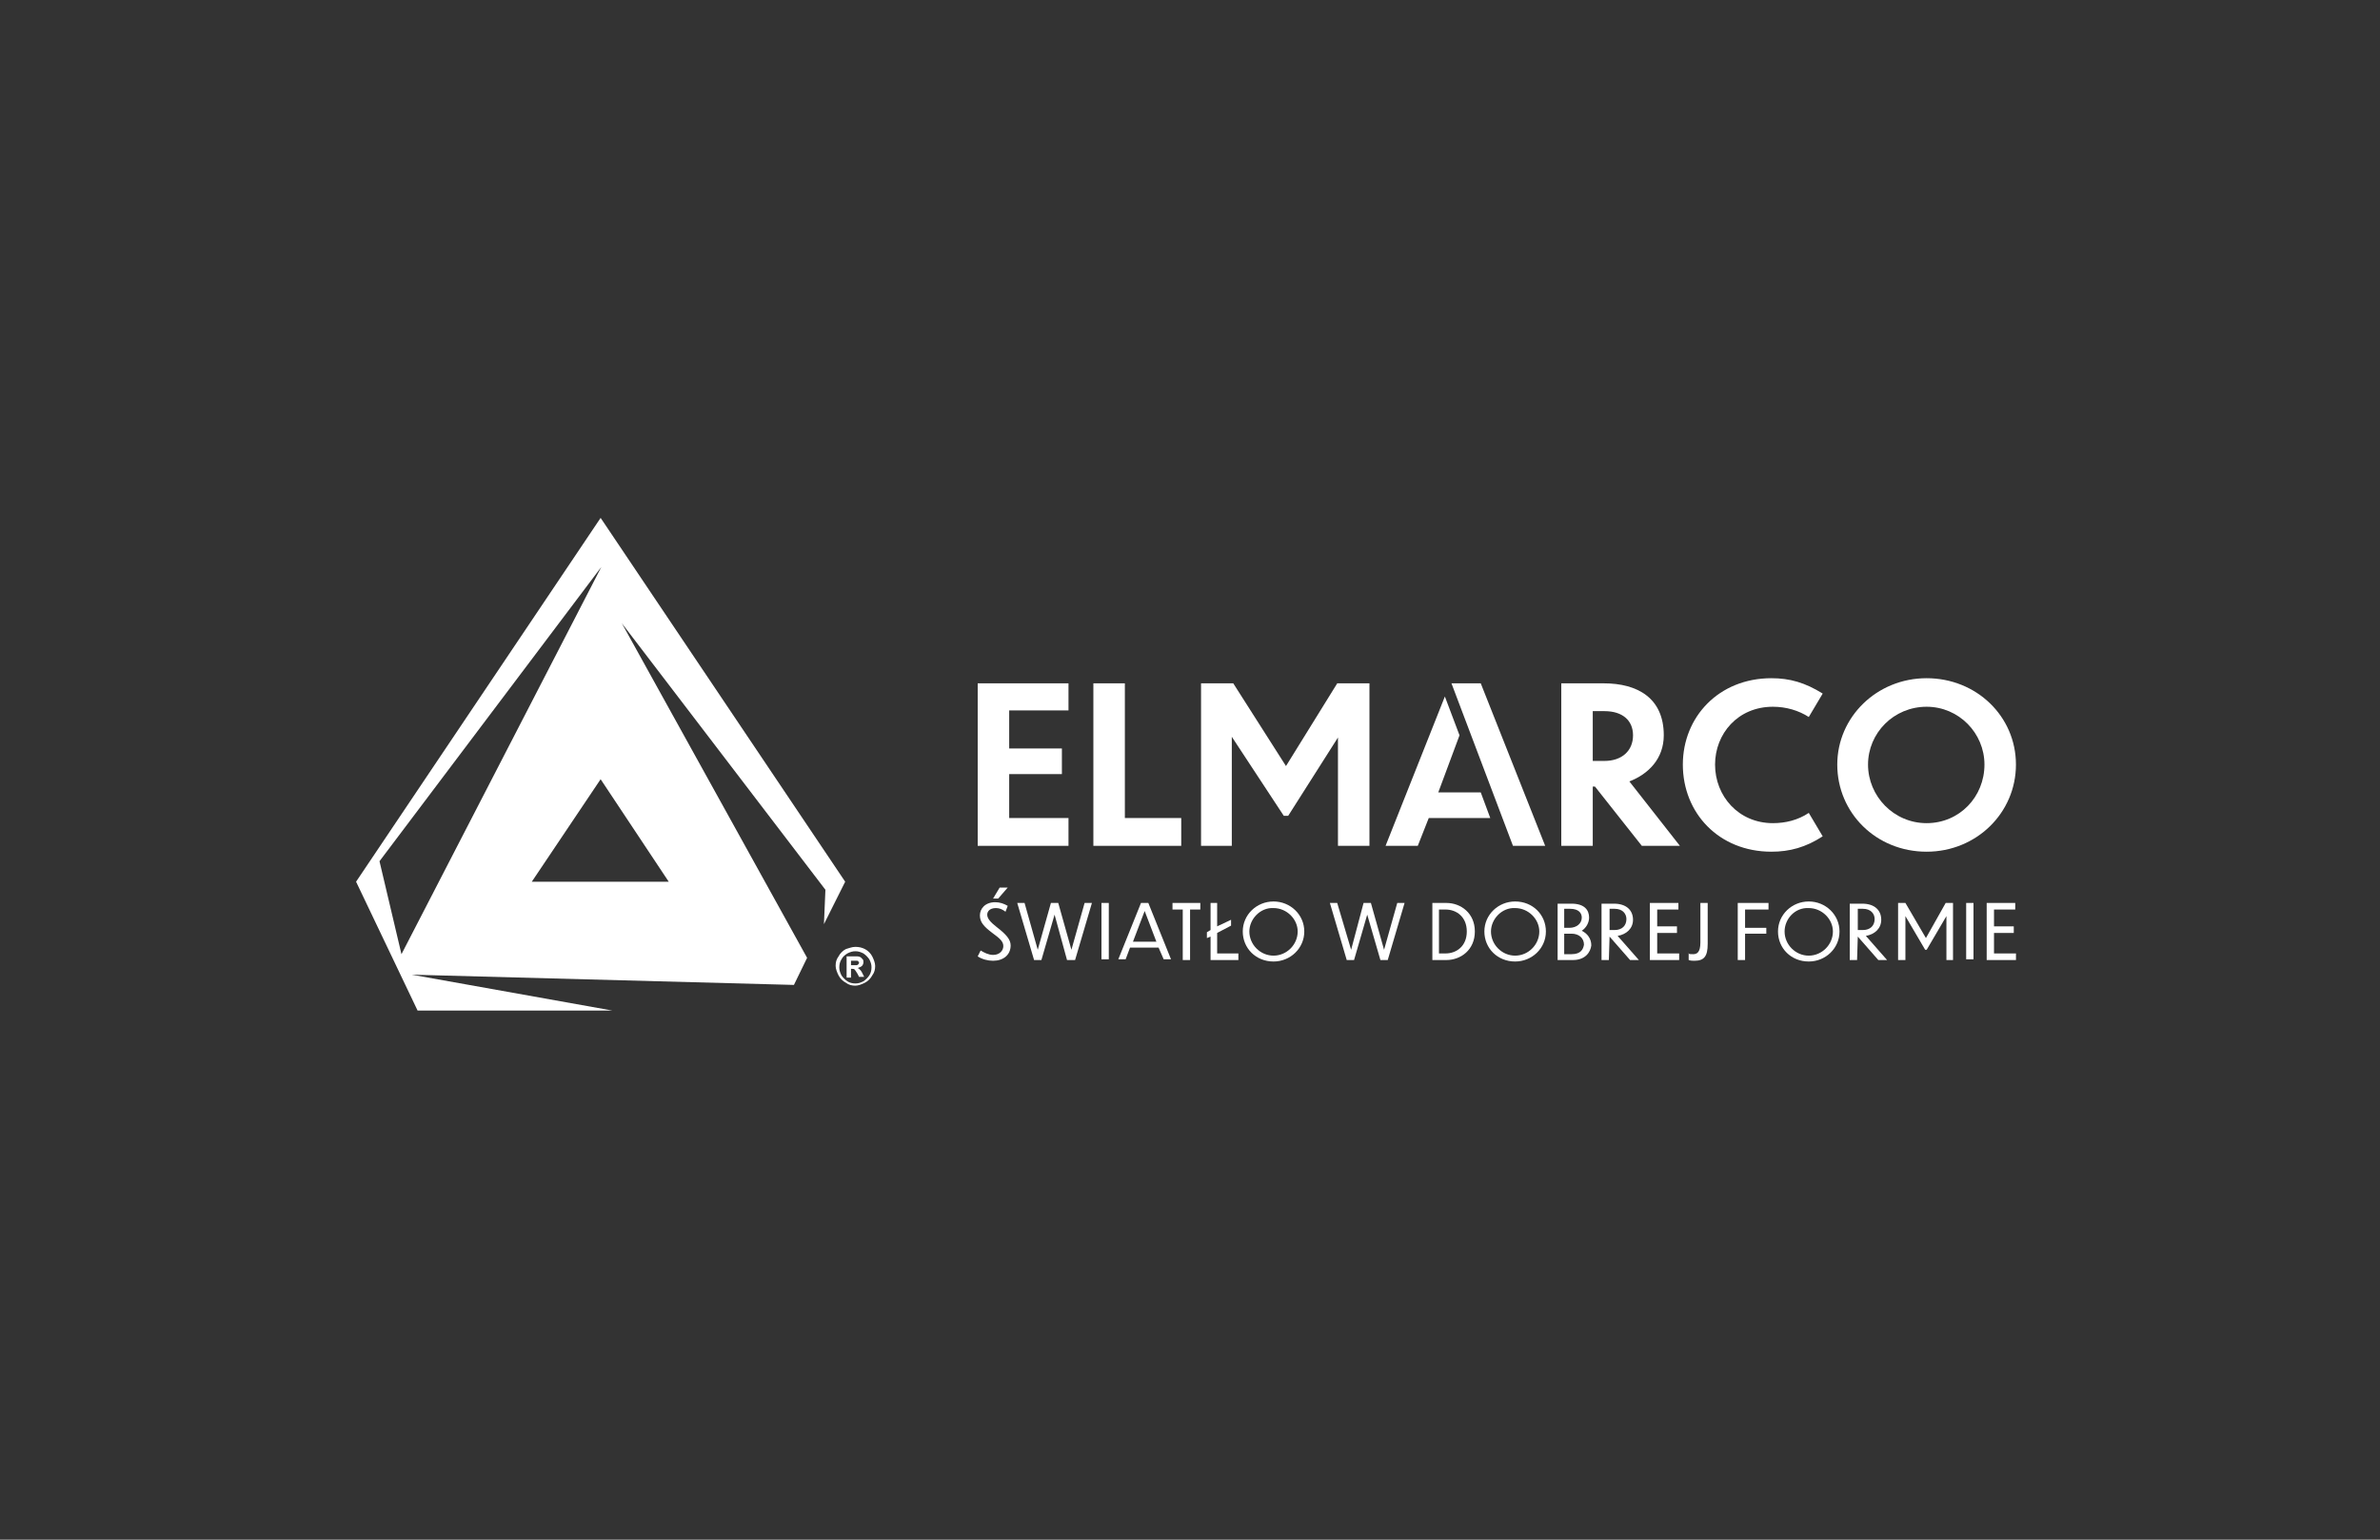 <?xml version="1.0" encoding="UTF-8"?>
<svg xmlns="http://www.w3.org/2000/svg" width="170" height="110" viewBox="0 0 170 110" fill="none">
  <rect x="0" y="0" width="170" height="110" fill="#333333" stroke="none"/>
  <g clip-path="url(#clip0_4115_834)">
    <path d="M71.823 65.137C71.614 64.98 71.405 64.876 71.143 64.876C70.673 64.876 70.516 65.137 70.516 65.347C70.516 65.608 70.725 65.87 71.196 66.236C71.876 66.759 72.189 67.125 72.189 67.543C72.189 68.223 71.666 68.641 70.934 68.641C70.568 68.641 70.15 68.537 69.836 68.328L70.045 67.909C70.307 68.066 70.62 68.223 70.934 68.223C71.405 68.223 71.666 67.909 71.666 67.595C71.666 67.282 71.457 67.072 70.882 66.654C70.254 66.183 69.993 65.87 69.993 65.399C69.993 64.928 70.359 64.457 71.091 64.457C71.405 64.457 71.719 64.562 71.98 64.719L71.823 65.137ZM71.3 64.196H70.934L71.405 63.411H71.98L71.3 64.196Z" fill="white"></path>
    <path d="M75.327 65.346L74.386 68.589H73.863L72.66 64.51H73.183L74.125 67.857L75.066 64.51H75.589L76.53 67.857L77.472 64.51H77.995L76.792 68.589H76.216L75.327 65.346Z" fill="white"></path>
    <path d="M79.199 64.51H78.676V68.537H79.199V64.51Z" fill="white"></path>
    <path d="M82.755 67.7H80.716L80.402 68.537H79.879L81.5 64.51H82.023L83.644 68.537H83.121L82.755 67.7ZM82.599 67.281L81.762 65.085L80.925 67.281H82.599Z" fill="white"></path>
    <path d="M84.482 64.98H83.75V64.51H85.737V64.98H85.005V68.589H84.482V64.98Z" fill="white"></path>
    <path d="M88.456 68.589H86.469V66.915L86.207 67.02V66.602L86.469 66.445V64.51H86.939V66.183L87.933 65.713V66.131L86.939 66.654V68.118H88.456V68.589Z" fill="white"></path>
    <path d="M93.163 66.549C93.163 67.752 92.169 68.694 90.966 68.694C89.711 68.694 88.769 67.752 88.769 66.549C88.769 65.347 89.763 64.405 90.966 64.405C92.169 64.405 93.163 65.347 93.163 66.549ZM89.24 66.549C89.24 67.491 90.025 68.275 90.966 68.275C91.907 68.275 92.692 67.491 92.692 66.549C92.692 65.66 91.907 64.876 90.966 64.876C90.025 64.824 89.24 65.66 89.24 66.549Z" fill="white"></path>
    <path d="M97.659 65.346L96.718 68.589H96.195L94.992 64.51H95.515L96.509 67.857L97.398 64.51H97.921L98.862 67.857L99.804 64.51H100.327L99.124 68.589H98.601L97.659 65.346Z" fill="white"></path>
    <path d="M102.312 64.51H103.306C104.352 64.51 105.346 65.242 105.346 66.549C105.346 67.857 104.352 68.589 103.306 68.589H102.312V64.51ZM102.783 68.118H103.254C104.038 68.118 104.771 67.595 104.771 66.549C104.771 65.503 104.038 64.98 103.254 64.98H102.783V68.118Z" fill="white"></path>
    <path d="M110.421 66.549C110.421 67.752 109.427 68.694 108.224 68.694C106.969 68.694 106.027 67.752 106.027 66.549C106.027 65.347 107.021 64.405 108.224 64.405C109.479 64.405 110.421 65.347 110.421 66.549ZM106.498 66.549C106.498 67.491 107.283 68.275 108.224 68.275C109.165 68.275 109.95 67.491 109.95 66.549C109.95 65.66 109.165 64.876 108.224 64.876C107.283 64.824 106.498 65.66 106.498 66.549Z" fill="white"></path>
    <path d="M112.356 68.589H111.258V64.562H112.252C113.193 64.562 113.507 65.033 113.507 65.556C113.507 65.922 113.298 66.288 112.984 66.497C113.402 66.706 113.664 67.072 113.664 67.543C113.611 68.014 113.245 68.589 112.356 68.589ZM111.729 64.928V66.288H112.095C112.618 66.288 112.984 65.974 112.984 65.556C112.984 65.242 112.775 64.928 112.147 64.928H111.729ZM111.729 66.706V68.171H112.252C112.931 68.171 113.088 67.805 113.141 67.491C113.141 67.02 112.775 66.706 112.252 66.706H111.729Z" fill="white"></path>
    <path d="M114.97 66.915L114.918 68.589H114.395V64.562H115.284C116.173 64.562 116.643 65.033 116.643 65.713C116.643 66.34 116.173 66.758 115.545 66.863L117.062 68.589H116.434L114.97 66.915ZM114.97 64.98V66.445H115.336C115.859 66.445 116.173 66.131 116.173 65.66C116.173 65.294 115.911 64.928 115.336 64.928H114.97V64.98Z" fill="white"></path>
    <path d="M117.848 64.51H119.887V64.98H118.371V66.183H119.783V66.654H118.371V68.118H119.94V68.589H117.848V64.51Z" fill="white"></path>
    <path d="M120.566 68.118C120.671 68.171 120.776 68.171 120.933 68.171C121.194 68.171 121.456 68.066 121.456 67.334V64.51H121.978V67.438C121.978 68.328 121.717 68.641 121.037 68.641C120.88 68.641 120.776 68.641 120.619 68.589V68.118H120.566Z" fill="white"></path>
    <path d="M124.125 64.51H126.322V64.98H124.648V66.288H126.165V66.706H124.648V68.589H124.125V64.51Z" fill="white"></path>
    <path d="M131.393 66.549C131.393 67.752 130.399 68.694 129.197 68.694C127.941 68.694 127 67.752 127 66.549C127 65.347 127.994 64.405 129.197 64.405C130.399 64.405 131.393 65.347 131.393 66.549ZM127.471 66.549C127.471 67.491 128.255 68.275 129.197 68.275C130.138 68.275 130.922 67.491 130.922 66.549C130.922 65.66 130.138 64.876 129.197 64.876C128.203 64.824 127.471 65.66 127.471 66.549Z" fill="white"></path>
    <path d="M132.7 66.915L132.648 68.589H132.125V64.562H133.014C133.903 64.562 134.374 65.033 134.374 65.713C134.374 66.34 133.903 66.758 133.276 66.863L134.792 68.589H134.165L132.7 66.915ZM132.7 64.98V66.445H133.066C133.589 66.445 133.903 66.131 133.903 65.66C133.903 65.294 133.642 64.928 133.066 64.928H132.7V64.98Z" fill="white"></path>
    <path d="M136.101 65.451V68.589H135.578V64.51H136.101L137.566 67.02L138.978 64.51H139.501V68.589H139.03V65.451L137.618 67.857H137.513L136.101 65.451Z" fill="white"></path>
    <path d="M140.964 64.51H140.441V68.537H140.964V64.51Z" fill="white"></path>
    <path d="M141.906 64.51H143.946V64.98H142.429V66.183H143.841V66.654H142.429V68.118H143.998V68.589H141.906V64.51Z" fill="white"></path>
    <path fill-rule="evenodd" clip-rule="evenodd" d="M60.37 62.993L42.902 37L25.434 62.993L29.827 72.198H43.739L29.408 69.635L56.709 70.367L57.65 68.432L44.418 44.531L58.958 63.568L58.853 66.026L60.37 62.993ZM28.676 68.171L27.107 61.529L42.954 40.504L28.676 68.171ZM47.766 62.993H37.986L42.902 55.671L47.766 62.993Z" fill="white"></path>
    <path fill-rule="evenodd" clip-rule="evenodd" d="M61.1 67.648C61.361 67.648 61.57 67.7 61.779 67.805C61.989 67.909 62.198 68.118 62.303 68.328C62.407 68.537 62.512 68.798 62.512 69.007C62.512 69.269 62.459 69.478 62.303 69.687C62.198 69.897 61.989 70.106 61.779 70.21C61.57 70.315 61.309 70.419 61.1 70.419C60.838 70.419 60.629 70.367 60.42 70.21C60.211 70.106 60.001 69.897 59.897 69.687C59.792 69.478 59.688 69.217 59.688 69.007C59.688 68.746 59.74 68.537 59.897 68.328C60.001 68.118 60.211 67.909 60.42 67.805C60.629 67.752 60.838 67.648 61.1 67.648ZM61.1 67.961C60.89 67.961 60.733 68.014 60.524 68.118C60.367 68.223 60.211 68.328 60.106 68.537C60.001 68.694 59.949 68.903 59.949 69.112C59.949 69.321 60.001 69.478 60.106 69.687C60.211 69.844 60.367 70.001 60.524 70.106C60.681 70.21 60.89 70.263 61.1 70.263C61.309 70.263 61.466 70.21 61.675 70.106C61.832 70.001 61.989 69.844 62.093 69.687C62.198 69.53 62.25 69.321 62.25 69.112C62.25 68.903 62.198 68.746 62.093 68.537C61.989 68.38 61.832 68.223 61.675 68.118C61.466 68.014 61.309 67.961 61.1 67.961ZM60.472 69.792V68.328H60.786C61.047 68.328 61.204 68.328 61.257 68.328C61.361 68.328 61.413 68.38 61.466 68.38C61.518 68.432 61.57 68.484 61.623 68.537C61.675 68.589 61.675 68.694 61.675 68.746C61.675 68.85 61.623 68.955 61.57 69.007C61.518 69.06 61.413 69.112 61.257 69.164C61.309 69.164 61.361 69.217 61.361 69.217C61.361 69.217 61.413 69.269 61.466 69.321C61.466 69.321 61.518 69.374 61.57 69.478L61.727 69.792H61.361L61.257 69.583C61.152 69.426 61.1 69.321 61.047 69.269C60.995 69.217 60.943 69.217 60.838 69.217H60.786V69.844H60.472V69.792ZM60.786 68.955H60.89C61.047 68.955 61.152 68.955 61.204 68.955C61.257 68.955 61.257 68.903 61.309 68.903C61.309 68.85 61.361 68.85 61.361 68.798C61.361 68.746 61.361 68.746 61.309 68.694C61.309 68.641 61.257 68.641 61.204 68.641C61.152 68.641 61.047 68.641 60.89 68.641H60.786V68.955Z" fill="white"></path>
    <path d="M69.836 48.82H76.321V50.755H72.085V53.474H75.85V55.305H72.085V58.443H76.321V60.43H69.836V48.82Z" fill="white"></path>
    <path d="M80.347 48.82V58.443H84.374V60.43H78.098V48.82H80.347Z" fill="white"></path>
    <path d="M87.986 60.43H85.789V48.82H88.09L91.856 54.73L95.517 48.82H97.818V60.43H95.569V52.69L92.013 58.286H91.699L87.986 52.638V52.69V60.43Z" fill="white"></path>
    <path d="M113.925 56.194H113.768V60.43H111.52V48.82H114.553C116.959 48.82 118.841 49.866 118.841 52.533C118.841 54.207 117.743 55.305 116.383 55.828L119.992 60.43H117.273L113.925 56.194ZM113.768 50.807V54.364H114.605C115.86 54.364 116.645 53.631 116.645 52.533C116.645 51.487 115.913 50.807 114.605 50.807H113.768Z" fill="white"></path>
    <path d="M129.199 51.225C128.466 50.755 127.577 50.493 126.636 50.493C124.126 50.493 122.504 52.428 122.504 54.625C122.504 56.874 124.178 58.809 126.636 58.809C127.525 58.809 128.414 58.6 129.199 58.077L130.192 59.75C128.989 60.535 127.839 60.849 126.531 60.849C122.766 60.849 120.203 58.077 120.203 54.625C120.203 51.225 122.766 48.454 126.531 48.454C127.839 48.454 128.937 48.767 130.192 49.552L129.199 51.225Z" fill="white"></path>
    <path d="M143.996 54.625C143.996 58.077 141.171 60.849 137.615 60.849C134.006 60.849 131.234 58.077 131.234 54.625C131.234 51.225 134.059 48.454 137.615 48.454C141.171 48.454 143.996 51.173 143.996 54.625ZM133.431 54.625C133.431 56.874 135.261 58.809 137.615 58.809C139.968 58.809 141.747 56.926 141.747 54.625C141.747 52.376 139.916 50.493 137.615 50.493C135.261 50.493 133.431 52.376 133.431 54.625Z" fill="white"></path>
    <path d="M108.069 60.43H110.37L105.768 48.82H103.676L108.069 60.43Z" fill="white"></path>
    <path d="M105.768 56.612H102.734L104.251 52.533L103.205 49.761L98.969 60.43H101.27L102.054 58.443H106.448L105.768 56.612Z" fill="white"></path>
  </g>
  <defs>
    <clipPath id="clip0_4115_834">
      <rect width="170" height="110" fill="white"></rect>
    </clipPath>
  </defs>
</svg>
